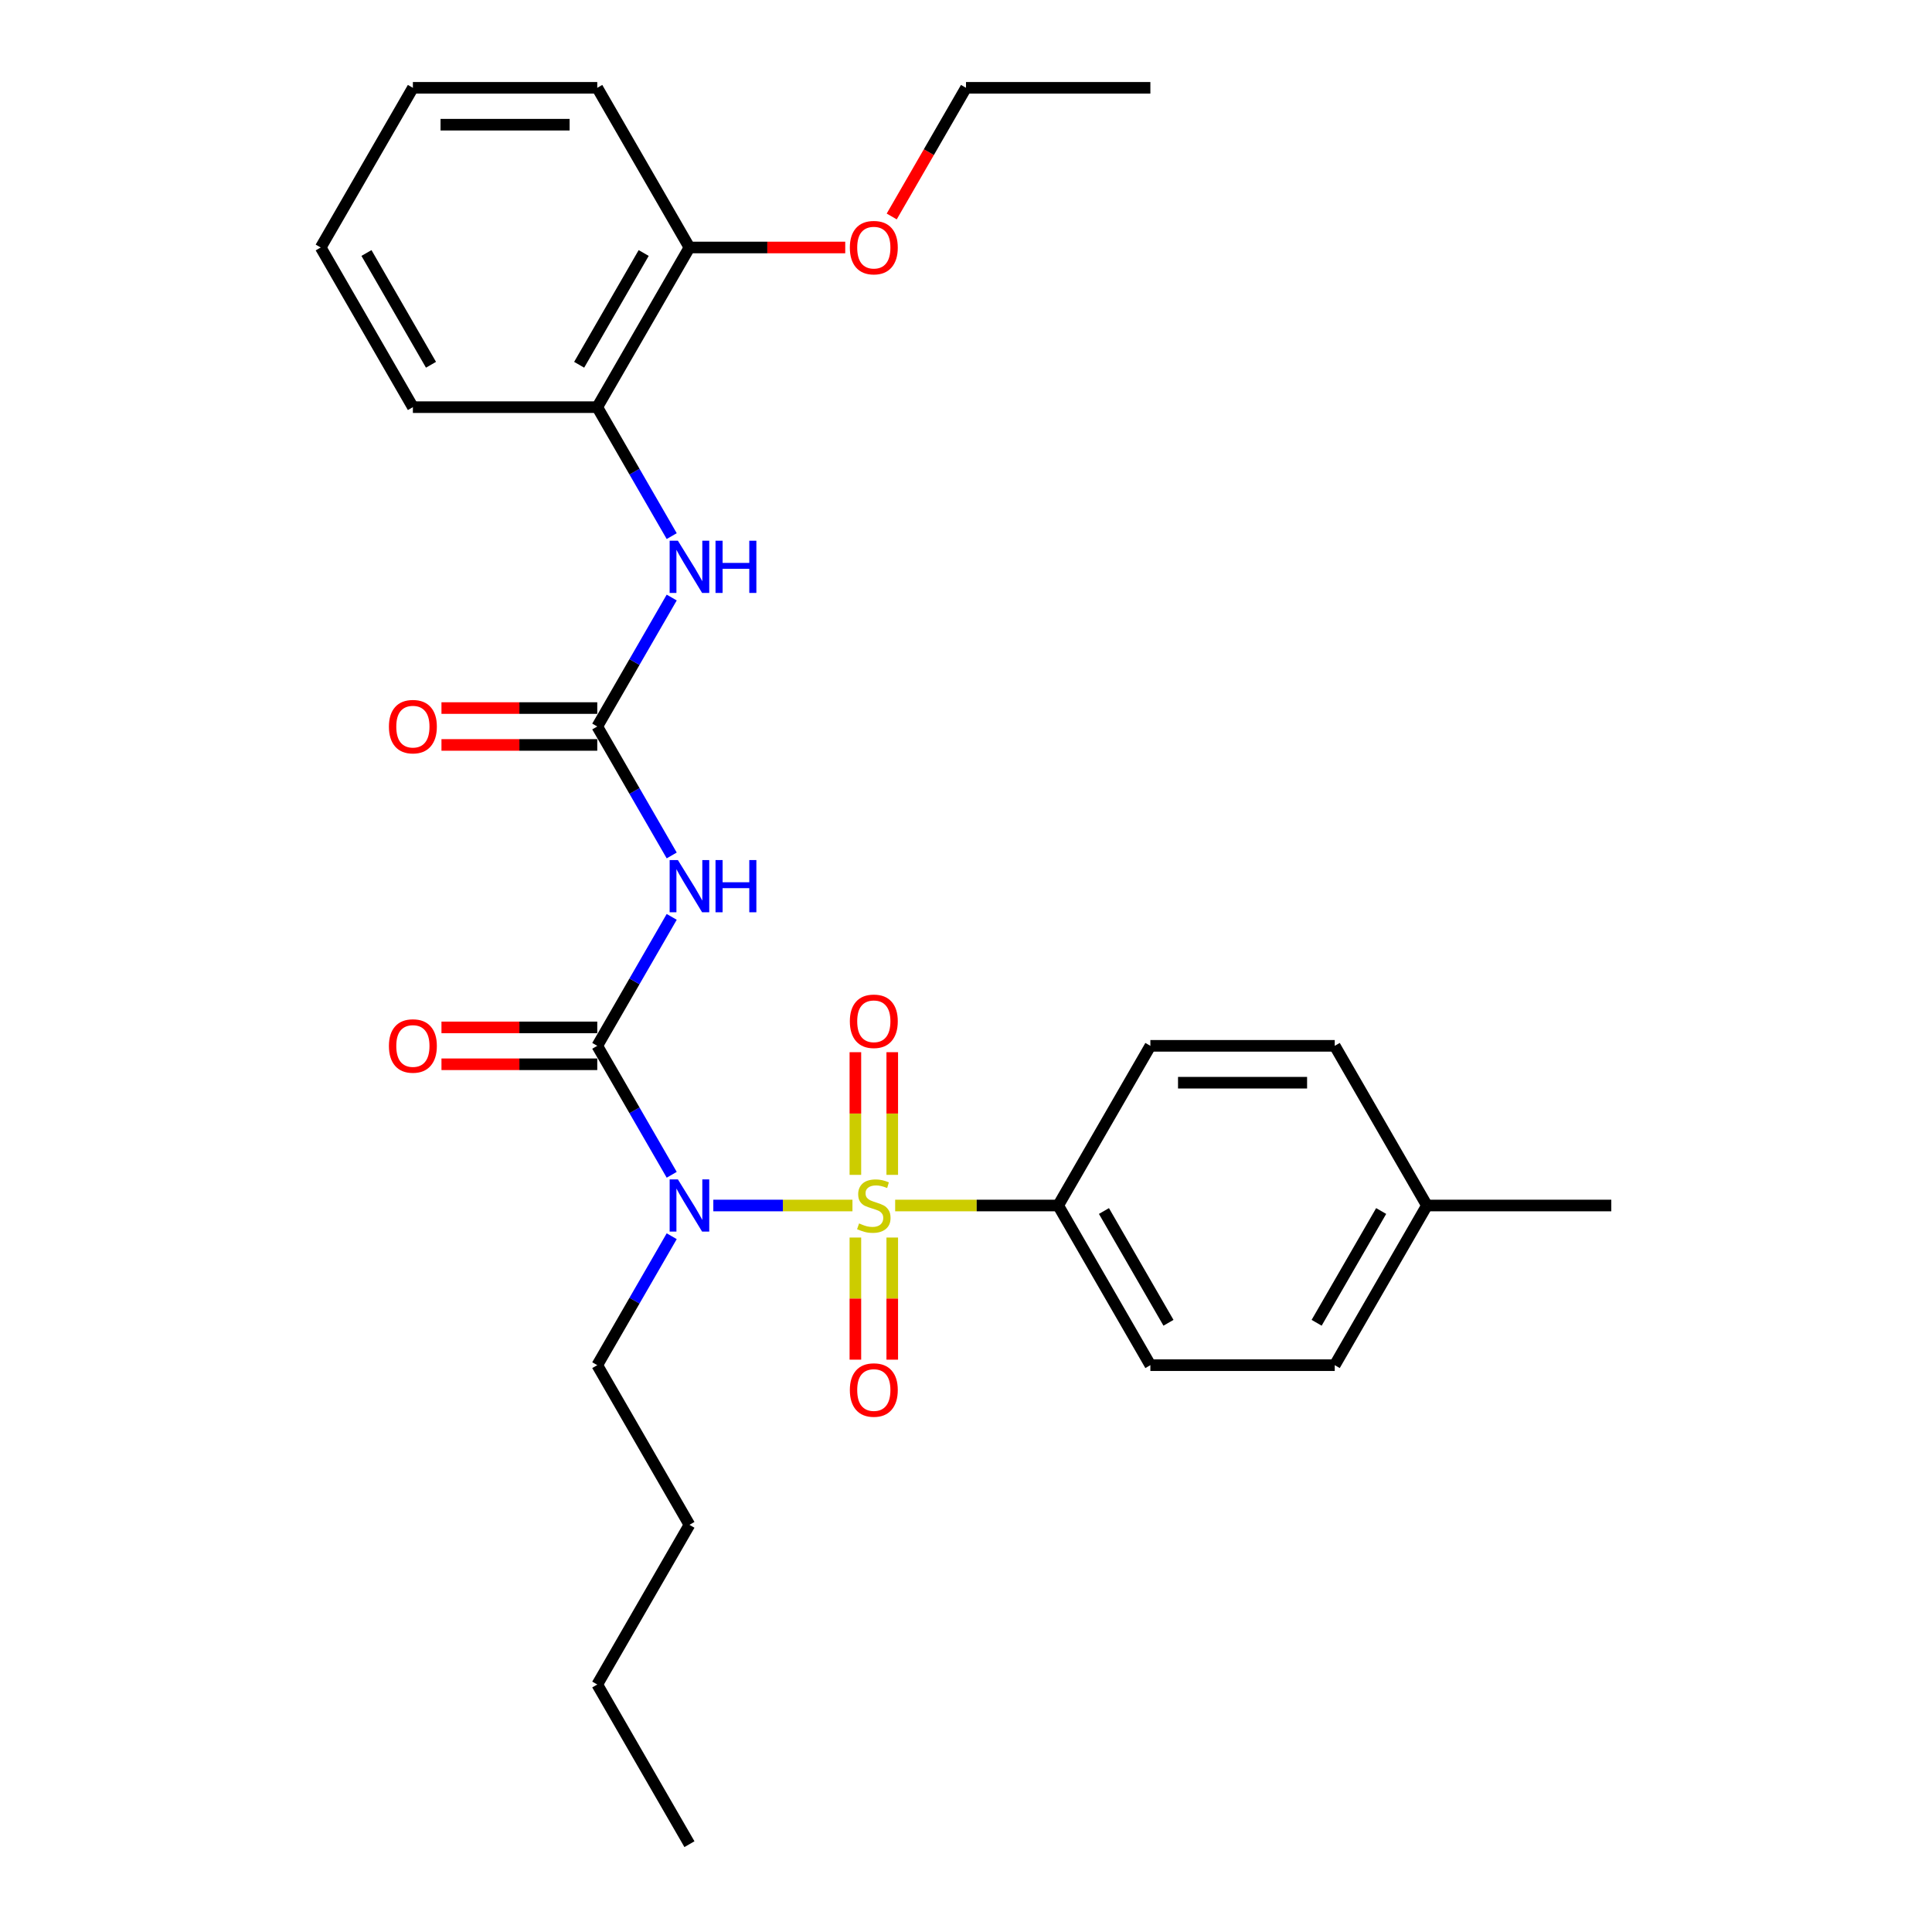 <?xml version='1.0' encoding='iso-8859-1'?>
<svg version='1.1' baseProfile='full'
              xmlns='http://www.w3.org/2000/svg'
                      xmlns:rdkit='http://www.rdkit.org/xml'
                      xmlns:xlink='http://www.w3.org/1999/xlink'
                  xml:space='preserve'
width='1000px' height='1000px' viewBox='0 0 1000 1000'>
<!-- END OF HEADER -->
<rect style='opacity:1.0;fill:#FFFFFF;stroke:none' width='1000' height='1000' x='0' y='0'> </rect>
<path class='bond-0' d='M 441.234,623.967 L 405.224,623.967' style='fill:none;fill-rule:evenodd;stroke:#CCCC00;stroke-width:6px;stroke-linecap:butt;stroke-linejoin:miter;stroke-opacity:1' />
<path class='bond-0' d='M 405.224,623.967 L 369.214,623.967' style='fill:none;fill-rule:evenodd;stroke:#0000FF;stroke-width:6px;stroke-linecap:butt;stroke-linejoin:miter;stroke-opacity:1' />
<path class='bond-5' d='M 463.336,623.967 L 505.525,623.967' style='fill:none;fill-rule:evenodd;stroke:#CCCC00;stroke-width:6px;stroke-linecap:butt;stroke-linejoin:miter;stroke-opacity:1' />
<path class='bond-5' d='M 505.525,623.967 L 547.715,623.967' style='fill:none;fill-rule:evenodd;stroke:#000000;stroke-width:6px;stroke-linecap:butt;stroke-linejoin:miter;stroke-opacity:1' />
<path class='bond-6' d='M 461.828,608.107 L 461.828,576.359' style='fill:none;fill-rule:evenodd;stroke:#CCCC00;stroke-width:6px;stroke-linecap:butt;stroke-linejoin:miter;stroke-opacity:1' />
<path class='bond-6' d='M 461.828,576.359 L 461.828,544.612' style='fill:none;fill-rule:evenodd;stroke:#FF0000;stroke-width:6px;stroke-linecap:butt;stroke-linejoin:miter;stroke-opacity:1' />
<path class='bond-6' d='M 442.742,608.107 L 442.742,576.359' style='fill:none;fill-rule:evenodd;stroke:#CCCC00;stroke-width:6px;stroke-linecap:butt;stroke-linejoin:miter;stroke-opacity:1' />
<path class='bond-6' d='M 442.742,576.359 L 442.742,544.612' style='fill:none;fill-rule:evenodd;stroke:#FF0000;stroke-width:6px;stroke-linecap:butt;stroke-linejoin:miter;stroke-opacity:1' />
<path class='bond-7' d='M 442.742,640.553 L 442.742,672.156' style='fill:none;fill-rule:evenodd;stroke:#CCCC00;stroke-width:6px;stroke-linecap:butt;stroke-linejoin:miter;stroke-opacity:1' />
<path class='bond-7' d='M 442.742,672.156 L 442.742,703.76' style='fill:none;fill-rule:evenodd;stroke:#FF0000;stroke-width:6px;stroke-linecap:butt;stroke-linejoin:miter;stroke-opacity:1' />
<path class='bond-7' d='M 461.828,640.553 L 461.828,672.156' style='fill:none;fill-rule:evenodd;stroke:#CCCC00;stroke-width:6px;stroke-linecap:butt;stroke-linejoin:miter;stroke-opacity:1' />
<path class='bond-7' d='M 461.828,672.156 L 461.828,703.76' style='fill:none;fill-rule:evenodd;stroke:#FF0000;stroke-width:6px;stroke-linecap:butt;stroke-linejoin:miter;stroke-opacity:1' />
<path class='bond-1' d='M 347.676,608.068 L 328.408,574.695' style='fill:none;fill-rule:evenodd;stroke:#0000FF;stroke-width:6px;stroke-linecap:butt;stroke-linejoin:miter;stroke-opacity:1' />
<path class='bond-1' d='M 328.408,574.695 L 309.14,541.322' style='fill:none;fill-rule:evenodd;stroke:#000000;stroke-width:6px;stroke-linecap:butt;stroke-linejoin:miter;stroke-opacity:1' />
<path class='bond-14' d='M 347.676,639.866 L 328.408,673.239' style='fill:none;fill-rule:evenodd;stroke:#0000FF;stroke-width:6px;stroke-linecap:butt;stroke-linejoin:miter;stroke-opacity:1' />
<path class='bond-14' d='M 328.408,673.239 L 309.14,706.612' style='fill:none;fill-rule:evenodd;stroke:#000000;stroke-width:6px;stroke-linecap:butt;stroke-linejoin:miter;stroke-opacity:1' />
<path class='bond-2' d='M 309.14,541.322 L 328.408,507.949' style='fill:none;fill-rule:evenodd;stroke:#000000;stroke-width:6px;stroke-linecap:butt;stroke-linejoin:miter;stroke-opacity:1' />
<path class='bond-2' d='M 328.408,507.949 L 347.676,474.576' style='fill:none;fill-rule:evenodd;stroke:#0000FF;stroke-width:6px;stroke-linecap:butt;stroke-linejoin:miter;stroke-opacity:1' />
<path class='bond-9' d='M 309.14,531.779 L 268.821,531.779' style='fill:none;fill-rule:evenodd;stroke:#000000;stroke-width:6px;stroke-linecap:butt;stroke-linejoin:miter;stroke-opacity:1' />
<path class='bond-9' d='M 268.821,531.779 L 228.502,531.779' style='fill:none;fill-rule:evenodd;stroke:#FF0000;stroke-width:6px;stroke-linecap:butt;stroke-linejoin:miter;stroke-opacity:1' />
<path class='bond-9' d='M 309.14,550.865 L 268.821,550.865' style='fill:none;fill-rule:evenodd;stroke:#000000;stroke-width:6px;stroke-linecap:butt;stroke-linejoin:miter;stroke-opacity:1' />
<path class='bond-9' d='M 268.821,550.865 L 228.502,550.865' style='fill:none;fill-rule:evenodd;stroke:#FF0000;stroke-width:6px;stroke-linecap:butt;stroke-linejoin:miter;stroke-opacity:1' />
<path class='bond-3' d='M 347.676,442.779 L 328.408,409.406' style='fill:none;fill-rule:evenodd;stroke:#0000FF;stroke-width:6px;stroke-linecap:butt;stroke-linejoin:miter;stroke-opacity:1' />
<path class='bond-3' d='M 328.408,409.406 L 309.14,376.033' style='fill:none;fill-rule:evenodd;stroke:#000000;stroke-width:6px;stroke-linecap:butt;stroke-linejoin:miter;stroke-opacity:1' />
<path class='bond-4' d='M 309.14,376.033 L 328.408,342.66' style='fill:none;fill-rule:evenodd;stroke:#000000;stroke-width:6px;stroke-linecap:butt;stroke-linejoin:miter;stroke-opacity:1' />
<path class='bond-4' d='M 328.408,342.66 L 347.676,309.287' style='fill:none;fill-rule:evenodd;stroke:#0000FF;stroke-width:6px;stroke-linecap:butt;stroke-linejoin:miter;stroke-opacity:1' />
<path class='bond-10' d='M 309.14,366.49 L 268.821,366.49' style='fill:none;fill-rule:evenodd;stroke:#000000;stroke-width:6px;stroke-linecap:butt;stroke-linejoin:miter;stroke-opacity:1' />
<path class='bond-10' d='M 268.821,366.49 L 228.502,366.49' style='fill:none;fill-rule:evenodd;stroke:#FF0000;stroke-width:6px;stroke-linecap:butt;stroke-linejoin:miter;stroke-opacity:1' />
<path class='bond-10' d='M 309.14,385.576 L 268.821,385.576' style='fill:none;fill-rule:evenodd;stroke:#000000;stroke-width:6px;stroke-linecap:butt;stroke-linejoin:miter;stroke-opacity:1' />
<path class='bond-10' d='M 268.821,385.576 L 228.502,385.576' style='fill:none;fill-rule:evenodd;stroke:#FF0000;stroke-width:6px;stroke-linecap:butt;stroke-linejoin:miter;stroke-opacity:1' />
<path class='bond-8' d='M 347.676,277.49 L 328.408,244.117' style='fill:none;fill-rule:evenodd;stroke:#0000FF;stroke-width:6px;stroke-linecap:butt;stroke-linejoin:miter;stroke-opacity:1' />
<path class='bond-8' d='M 328.408,244.117 L 309.14,210.744' style='fill:none;fill-rule:evenodd;stroke:#000000;stroke-width:6px;stroke-linecap:butt;stroke-linejoin:miter;stroke-opacity:1' />
<path class='bond-12' d='M 547.715,623.967 L 595.43,706.612' style='fill:none;fill-rule:evenodd;stroke:#000000;stroke-width:6px;stroke-linecap:butt;stroke-linejoin:miter;stroke-opacity:1' />
<path class='bond-12' d='M 571.401,626.821 L 604.801,684.672' style='fill:none;fill-rule:evenodd;stroke:#000000;stroke-width:6px;stroke-linecap:butt;stroke-linejoin:miter;stroke-opacity:1' />
<path class='bond-13' d='M 547.715,623.967 L 595.43,541.322' style='fill:none;fill-rule:evenodd;stroke:#000000;stroke-width:6px;stroke-linecap:butt;stroke-linejoin:miter;stroke-opacity:1' />
<path class='bond-11' d='M 309.14,210.744 L 356.855,128.099' style='fill:none;fill-rule:evenodd;stroke:#000000;stroke-width:6px;stroke-linecap:butt;stroke-linejoin:miter;stroke-opacity:1' />
<path class='bond-11' d='M 299.769,188.804 L 333.169,130.953' style='fill:none;fill-rule:evenodd;stroke:#000000;stroke-width:6px;stroke-linecap:butt;stroke-linejoin:miter;stroke-opacity:1' />
<path class='bond-19' d='M 309.14,210.744 L 213.711,210.744' style='fill:none;fill-rule:evenodd;stroke:#000000;stroke-width:6px;stroke-linecap:butt;stroke-linejoin:miter;stroke-opacity:1' />
<path class='bond-18' d='M 356.855,128.099 L 397.174,128.099' style='fill:none;fill-rule:evenodd;stroke:#000000;stroke-width:6px;stroke-linecap:butt;stroke-linejoin:miter;stroke-opacity:1' />
<path class='bond-18' d='M 397.174,128.099 L 437.493,128.099' style='fill:none;fill-rule:evenodd;stroke:#FF0000;stroke-width:6px;stroke-linecap:butt;stroke-linejoin:miter;stroke-opacity:1' />
<path class='bond-20' d='M 356.855,128.099 L 309.14,45.455' style='fill:none;fill-rule:evenodd;stroke:#000000;stroke-width:6px;stroke-linecap:butt;stroke-linejoin:miter;stroke-opacity:1' />
<path class='bond-15' d='M 595.43,706.612 L 690.86,706.612' style='fill:none;fill-rule:evenodd;stroke:#000000;stroke-width:6px;stroke-linecap:butt;stroke-linejoin:miter;stroke-opacity:1' />
<path class='bond-16' d='M 595.43,541.322 L 690.86,541.322' style='fill:none;fill-rule:evenodd;stroke:#000000;stroke-width:6px;stroke-linecap:butt;stroke-linejoin:miter;stroke-opacity:1' />
<path class='bond-16' d='M 609.744,560.408 L 676.545,560.408' style='fill:none;fill-rule:evenodd;stroke:#000000;stroke-width:6px;stroke-linecap:butt;stroke-linejoin:miter;stroke-opacity:1' />
<path class='bond-23' d='M 309.14,706.612 L 356.855,789.256' style='fill:none;fill-rule:evenodd;stroke:#000000;stroke-width:6px;stroke-linecap:butt;stroke-linejoin:miter;stroke-opacity:1' />
<path class='bond-29' d='M 690.86,706.612 L 738.574,623.967' style='fill:none;fill-rule:evenodd;stroke:#000000;stroke-width:6px;stroke-linecap:butt;stroke-linejoin:miter;stroke-opacity:1' />
<path class='bond-29' d='M 681.488,684.672 L 714.888,626.821' style='fill:none;fill-rule:evenodd;stroke:#000000;stroke-width:6px;stroke-linecap:butt;stroke-linejoin:miter;stroke-opacity:1' />
<path class='bond-17' d='M 690.86,541.322 L 738.574,623.967' style='fill:none;fill-rule:evenodd;stroke:#000000;stroke-width:6px;stroke-linecap:butt;stroke-linejoin:miter;stroke-opacity:1' />
<path class='bond-22' d='M 738.574,623.967 L 834.004,623.967' style='fill:none;fill-rule:evenodd;stroke:#000000;stroke-width:6px;stroke-linecap:butt;stroke-linejoin:miter;stroke-opacity:1' />
<path class='bond-21' d='M 461.552,112.048 L 480.776,78.751' style='fill:none;fill-rule:evenodd;stroke:#FF0000;stroke-width:6px;stroke-linecap:butt;stroke-linejoin:miter;stroke-opacity:1' />
<path class='bond-21' d='M 480.776,78.751 L 500,45.455' style='fill:none;fill-rule:evenodd;stroke:#000000;stroke-width:6px;stroke-linecap:butt;stroke-linejoin:miter;stroke-opacity:1' />
<path class='bond-26' d='M 213.711,210.744 L 165.996,128.099' style='fill:none;fill-rule:evenodd;stroke:#000000;stroke-width:6px;stroke-linecap:butt;stroke-linejoin:miter;stroke-opacity:1' />
<path class='bond-26' d='M 223.082,188.804 L 189.682,130.953' style='fill:none;fill-rule:evenodd;stroke:#000000;stroke-width:6px;stroke-linecap:butt;stroke-linejoin:miter;stroke-opacity:1' />
<path class='bond-30' d='M 309.14,45.455 L 213.711,45.455' style='fill:none;fill-rule:evenodd;stroke:#000000;stroke-width:6px;stroke-linecap:butt;stroke-linejoin:miter;stroke-opacity:1' />
<path class='bond-30' d='M 294.826,64.54 L 228.025,64.54' style='fill:none;fill-rule:evenodd;stroke:#000000;stroke-width:6px;stroke-linecap:butt;stroke-linejoin:miter;stroke-opacity:1' />
<path class='bond-25' d='M 500,45.455 L 595.43,45.455' style='fill:none;fill-rule:evenodd;stroke:#000000;stroke-width:6px;stroke-linecap:butt;stroke-linejoin:miter;stroke-opacity:1' />
<path class='bond-24' d='M 356.855,789.256 L 309.14,871.901' style='fill:none;fill-rule:evenodd;stroke:#000000;stroke-width:6px;stroke-linecap:butt;stroke-linejoin:miter;stroke-opacity:1' />
<path class='bond-27' d='M 309.14,871.901 L 356.855,954.545' style='fill:none;fill-rule:evenodd;stroke:#000000;stroke-width:6px;stroke-linecap:butt;stroke-linejoin:miter;stroke-opacity:1' />
<path class='bond-28' d='M 165.996,128.099 L 213.711,45.455' style='fill:none;fill-rule:evenodd;stroke:#000000;stroke-width:6px;stroke-linecap:butt;stroke-linejoin:miter;stroke-opacity:1' />
<path  class='atom-0' d='M 444.651 633.243
Q 444.956 633.357, 446.216 633.892
Q 447.475 634.426, 448.85 634.77
Q 450.262 635.075, 451.636 635.075
Q 454.194 635.075, 455.682 633.853
Q 457.171 632.594, 457.171 630.418
Q 457.171 628.929, 456.408 628.013
Q 455.682 627.097, 454.537 626.601
Q 453.392 626.105, 451.483 625.532
Q 449.079 624.807, 447.628 624.12
Q 446.216 623.433, 445.185 621.982
Q 444.193 620.531, 444.193 618.088
Q 444.193 614.691, 446.483 612.592
Q 448.811 610.492, 453.392 610.492
Q 456.522 610.492, 460.072 611.981
L 459.194 614.92
Q 455.95 613.584, 453.507 613.584
Q 450.873 613.584, 449.422 614.691
Q 447.972 615.76, 448.01 617.63
Q 448.01 619.081, 448.735 619.959
Q 449.499 620.837, 450.567 621.333
Q 451.674 621.829, 453.507 622.402
Q 455.95 623.165, 457.4 623.929
Q 458.851 624.692, 459.881 626.257
Q 460.95 627.784, 460.95 630.418
Q 460.95 634.159, 458.431 636.182
Q 455.95 638.167, 451.789 638.167
Q 449.384 638.167, 447.552 637.632
Q 445.758 637.136, 443.62 636.258
L 444.651 633.243
' fill='#CCCC00'/>
<path  class='atom-1' d='M 350.881 610.454
L 359.737 624.769
Q 360.615 626.181, 362.028 628.738
Q 363.44 631.296, 363.516 631.449
L 363.516 610.454
L 367.104 610.454
L 367.104 637.48
L 363.402 637.48
L 353.897 621.829
Q 352.79 619.997, 351.607 617.898
Q 350.462 615.798, 350.118 615.149
L 350.118 637.48
L 346.606 637.48
L 346.606 610.454
L 350.881 610.454
' fill='#0000FF'/>
<path  class='atom-3' d='M 350.881 445.165
L 359.737 459.479
Q 360.615 460.892, 362.028 463.449
Q 363.44 466.007, 363.516 466.159
L 363.516 445.165
L 367.104 445.165
L 367.104 472.191
L 363.402 472.191
L 353.897 456.54
Q 352.79 454.708, 351.607 452.608
Q 350.462 450.509, 350.118 449.86
L 350.118 472.191
L 346.606 472.191
L 346.606 445.165
L 350.881 445.165
' fill='#0000FF'/>
<path  class='atom-3' d='M 370.349 445.165
L 374.014 445.165
L 374.014 456.655
L 387.832 456.655
L 387.832 445.165
L 391.496 445.165
L 391.496 472.191
L 387.832 472.191
L 387.832 459.708
L 374.014 459.708
L 374.014 472.191
L 370.349 472.191
L 370.349 445.165
' fill='#0000FF'/>
<path  class='atom-5' d='M 350.881 279.876
L 359.737 294.19
Q 360.615 295.602, 362.028 298.16
Q 363.44 300.717, 363.516 300.87
L 363.516 279.876
L 367.104 279.876
L 367.104 306.901
L 363.402 306.901
L 353.897 291.251
Q 352.79 289.419, 351.607 287.319
Q 350.462 285.22, 350.118 284.571
L 350.118 306.901
L 346.606 306.901
L 346.606 279.876
L 350.881 279.876
' fill='#0000FF'/>
<path  class='atom-5' d='M 370.349 279.876
L 374.014 279.876
L 374.014 291.365
L 387.832 291.365
L 387.832 279.876
L 391.496 279.876
L 391.496 306.901
L 387.832 306.901
L 387.832 294.419
L 374.014 294.419
L 374.014 306.901
L 370.349 306.901
L 370.349 279.876
' fill='#0000FF'/>
<path  class='atom-7' d='M 439.879 528.613
Q 439.879 522.124, 443.086 518.498
Q 446.292 514.872, 452.285 514.872
Q 458.278 514.872, 461.485 518.498
Q 464.691 522.124, 464.691 528.613
Q 464.691 535.179, 461.446 538.92
Q 458.202 542.623, 452.285 542.623
Q 446.33 542.623, 443.086 538.92
Q 439.879 535.217, 439.879 528.613
M 452.285 539.569
Q 456.408 539.569, 458.622 536.82
Q 460.874 534.034, 460.874 528.613
Q 460.874 523.308, 458.622 520.636
Q 456.408 517.925, 452.285 517.925
Q 448.163 517.925, 445.91 520.597
Q 443.696 523.269, 443.696 528.613
Q 443.696 534.072, 445.91 536.82
Q 448.163 539.569, 452.285 539.569
' fill='#FF0000'/>
<path  class='atom-8' d='M 439.879 719.473
Q 439.879 712.984, 443.086 709.358
Q 446.292 705.731, 452.285 705.731
Q 458.278 705.731, 461.485 709.358
Q 464.691 712.984, 464.691 719.473
Q 464.691 726.039, 461.446 729.78
Q 458.202 733.482, 452.285 733.482
Q 446.33 733.482, 443.086 729.78
Q 439.879 726.077, 439.879 719.473
M 452.285 730.428
Q 456.408 730.428, 458.622 727.68
Q 460.874 724.893, 460.874 719.473
Q 460.874 714.167, 458.622 711.495
Q 456.408 708.785, 452.285 708.785
Q 448.163 708.785, 445.91 711.457
Q 443.696 714.129, 443.696 719.473
Q 443.696 724.932, 445.91 727.68
Q 448.163 730.428, 452.285 730.428
' fill='#FF0000'/>
<path  class='atom-10' d='M 201.305 541.399
Q 201.305 534.909, 204.511 531.283
Q 207.718 527.657, 213.711 527.657
Q 219.704 527.657, 222.91 531.283
Q 226.116 534.909, 226.116 541.399
Q 226.116 547.964, 222.872 551.705
Q 219.627 555.408, 213.711 555.408
Q 207.756 555.408, 204.511 551.705
Q 201.305 548.002, 201.305 541.399
M 213.711 552.354
Q 217.833 552.354, 220.047 549.606
Q 222.299 546.819, 222.299 541.399
Q 222.299 536.093, 220.047 533.421
Q 217.833 530.711, 213.711 530.711
Q 209.588 530.711, 207.336 533.383
Q 205.122 536.055, 205.122 541.399
Q 205.122 546.857, 207.336 549.606
Q 209.588 552.354, 213.711 552.354
' fill='#FF0000'/>
<path  class='atom-11' d='M 201.305 376.109
Q 201.305 369.62, 204.511 365.994
Q 207.718 362.368, 213.711 362.368
Q 219.704 362.368, 222.91 365.994
Q 226.116 369.62, 226.116 376.109
Q 226.116 382.675, 222.872 386.416
Q 219.627 390.118, 213.711 390.118
Q 207.756 390.118, 204.511 386.416
Q 201.305 382.713, 201.305 376.109
M 213.711 387.065
Q 217.833 387.065, 220.047 384.316
Q 222.299 381.53, 222.299 376.109
Q 222.299 370.804, 220.047 368.131
Q 217.833 365.421, 213.711 365.421
Q 209.588 365.421, 207.336 368.093
Q 205.122 370.765, 205.122 376.109
Q 205.122 381.568, 207.336 384.316
Q 209.588 387.065, 213.711 387.065
' fill='#FF0000'/>
<path  class='atom-19' d='M 439.879 128.176
Q 439.879 121.686, 443.086 118.06
Q 446.292 114.434, 452.285 114.434
Q 458.278 114.434, 461.485 118.06
Q 464.691 121.686, 464.691 128.176
Q 464.691 134.741, 461.446 138.482
Q 458.202 142.185, 452.285 142.185
Q 446.33 142.185, 443.086 138.482
Q 439.879 134.779, 439.879 128.176
M 452.285 139.131
Q 456.408 139.131, 458.622 136.382
Q 460.874 133.596, 460.874 128.176
Q 460.874 122.87, 458.622 120.198
Q 456.408 117.487, 452.285 117.487
Q 448.163 117.487, 445.91 120.159
Q 443.696 122.831, 443.696 128.176
Q 443.696 133.634, 445.91 136.382
Q 448.163 139.131, 452.285 139.131
' fill='#FF0000'/>
</svg>
